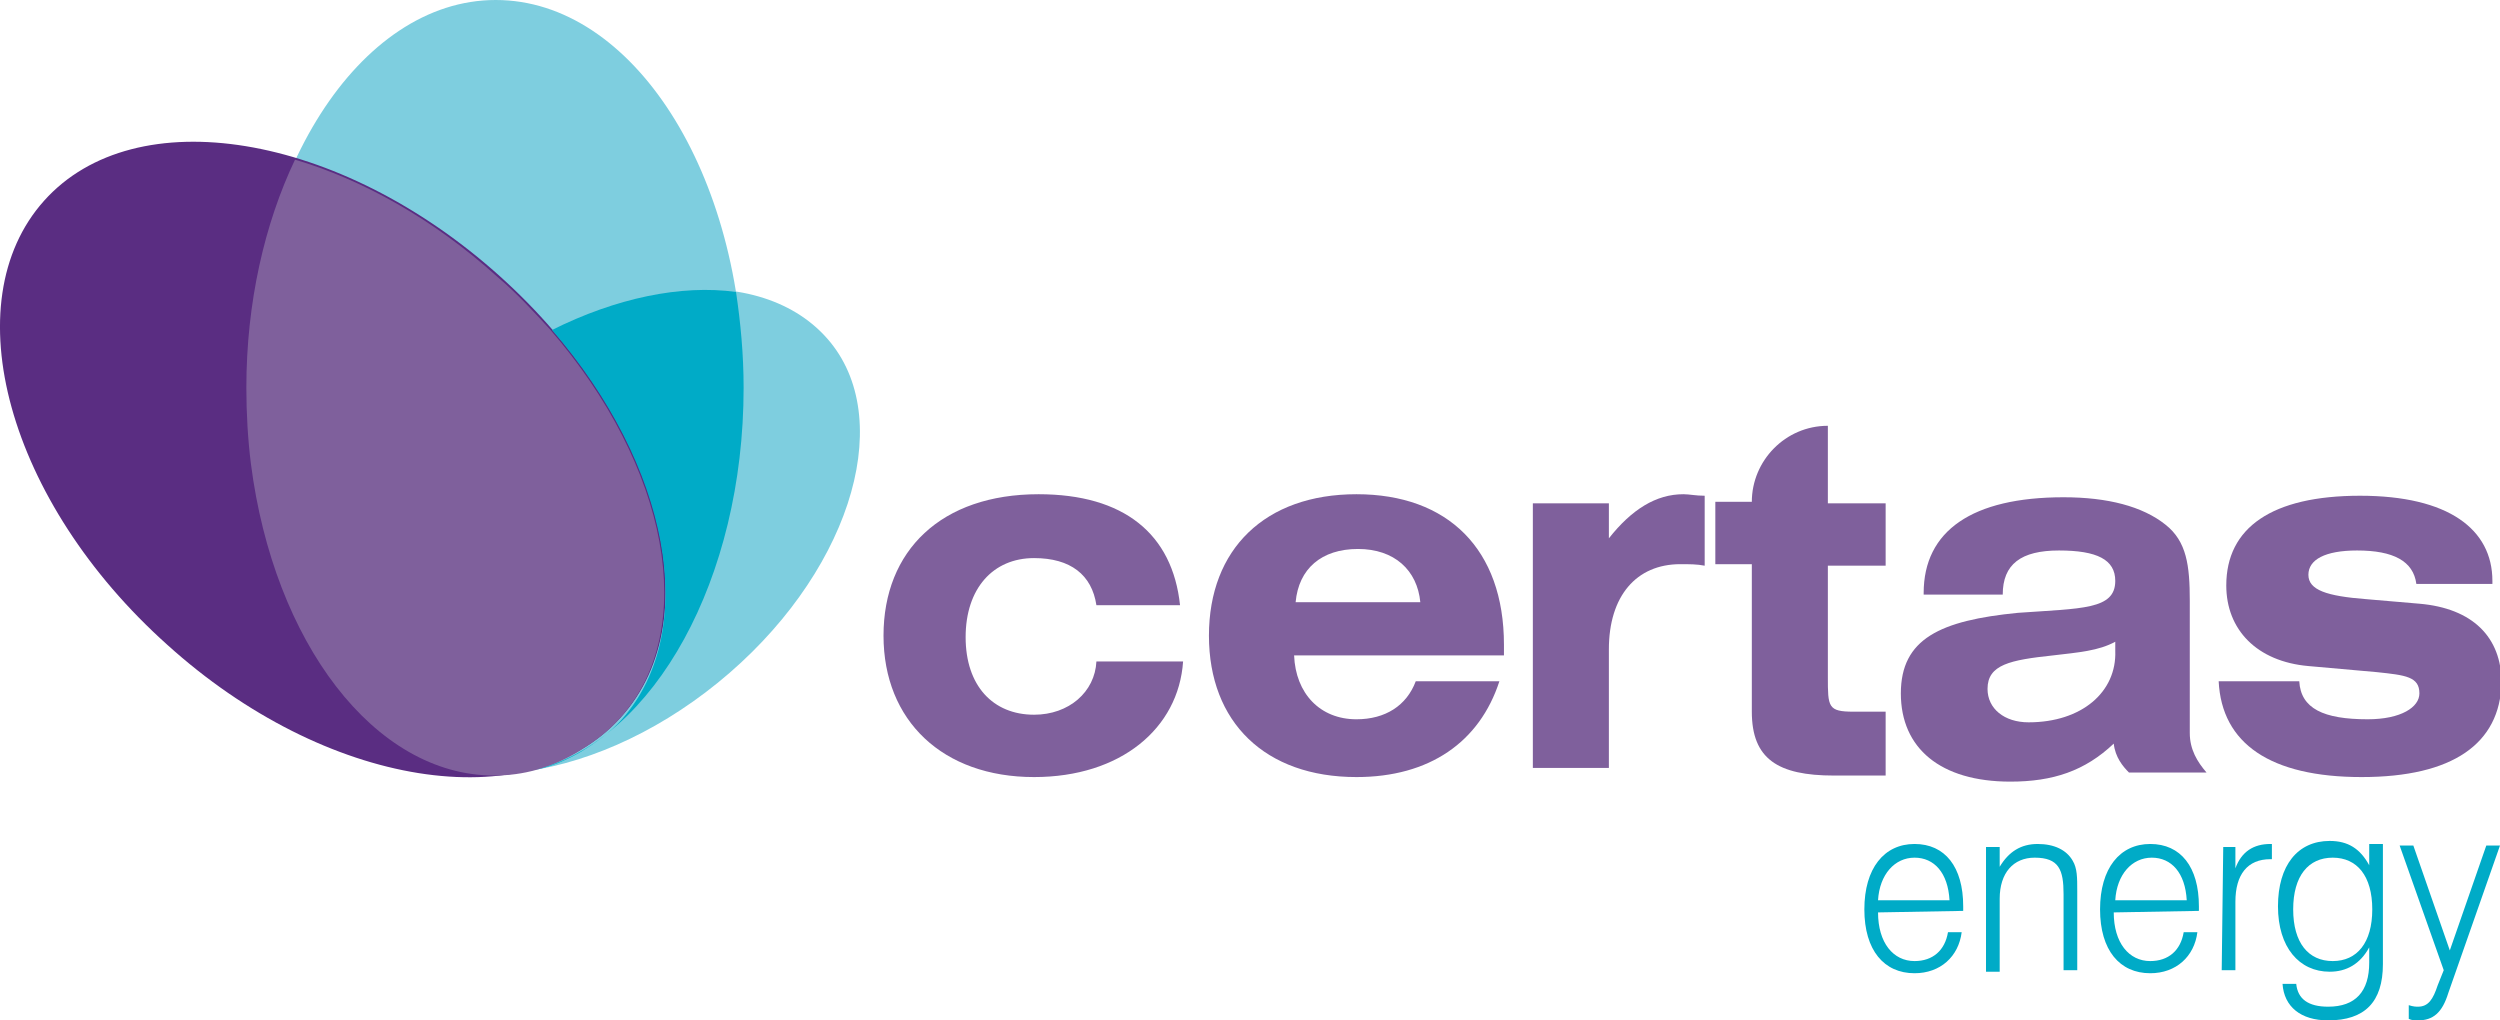 <?xml version="1.0" encoding="utf-8"?>
<!-- Generator: Adobe Illustrator 26.2.0, SVG Export Plug-In . SVG Version: 6.00 Build 0)  -->
<svg version="1.1" id="Layer_2_00000095299425747614842080000014016741382257658815_"
	 xmlns="http://www.w3.org/2000/svg" xmlns:xlink="http://www.w3.org/1999/xlink" x="0px" y="0px" viewBox="0 0 164.4 67.1"
	 style="enable-background:new 0 0 164.4 67.1;" xml:space="preserve">
<style type="text/css">
	.st0{fill:#00ABC7;}
	.st1{fill:#7F609C;}
	.st2{fill:#7ECEDF;}
	.st3{fill:#5A2D82;}
</style>
<g id="Layer_1-2">
	<g>
		<path class="st0" d="M128.2,59.2c-0.1-1.8-1-2.8-2.3-2.8s-2.3,1.1-2.4,2.8H128.2z M123.5,60c0,2,1,3.2,2.4,3.2
			c1.2,0,2-0.7,2.2-1.9h0.9c-0.2,1.6-1.4,2.7-3.1,2.7c-2,0-3.3-1.5-3.3-4.2s1.3-4.3,3.3-4.3s3.2,1.5,3.2,4.1v0.3L123.5,60L123.5,60
			L123.5,60z"/>
		<path class="st0" d="M130.7,55.7h0.8V57c0.6-1,1.4-1.5,2.5-1.5c1.1,0,1.9,0.4,2.3,1.1c0.3,0.5,0.3,1.1,0.3,2v5.2h-0.9v-5
			c0-1.6-0.3-2.4-1.9-2.4c-1.4,0-2.3,1-2.3,2.7v4.8h-0.9V55.7L130.7,55.7z"/>
		<path class="st0" d="M143.8,59.2c-0.1-1.8-1-2.8-2.3-2.8s-2.3,1.1-2.4,2.8H143.8z M139,60c0,2,1,3.2,2.4,3.2c1.2,0,2-0.7,2.2-1.9
			h0.9c-0.2,1.6-1.4,2.7-3.1,2.7c-2,0-3.3-1.5-3.3-4.2s1.3-4.3,3.3-4.3s3.2,1.5,3.2,4.1v0.3L139,60L139,60L139,60z"/>
		<path class="st0" d="M146.2,55.7h0.8v1.4c0.4-1.1,1.2-1.6,2.3-1.6h0.1v1h-0.1c-1.5,0-2.3,1-2.3,2.8v4.5h-0.9L146.2,55.7
			L146.2,55.7z"/>
		<path class="st0" d="M153.4,63.2c1.6,0,2.6-1.2,2.6-3.4s-1-3.4-2.6-3.4s-2.6,1.2-2.6,3.4S151.8,63.2,153.4,63.2 M156.7,63.4
			c0,2.5-1.2,3.7-3.6,3.7c-1.8,0-2.9-0.9-3-2.4h0.9c0.1,1,0.8,1.5,2.1,1.5c1.8,0,2.7-1,2.7-2.9v-1c-0.6,1.1-1.5,1.6-2.6,1.6
			c-2,0-3.4-1.6-3.4-4.3s1.3-4.3,3.4-4.3c1.2,0,2,0.5,2.6,1.6v-1.4h0.9V63.4L156.7,63.4z"/>
		<path class="st0" d="M159,67.1c-0.2,0-0.4,0-0.6-0.1v-0.9c0.3,0.1,0.5,0.1,0.6,0.1c0.7,0,1-0.5,1.3-1.4l0.4-1l-2.9-8.2h0.9
			l2.4,6.9l2.4-6.9h0.9l-3.4,9.7C160.6,66.6,160,67.1,159,67.1"/>
		<path class="st1" d="M100.8,50.5V33.1h5v2.3c1.5-1.9,3.1-2.9,4.9-2.9c0.4,0,0.8,0.1,1.4,0.1v4.6c-0.5-0.1-1-0.1-1.6-0.1
			c-2.9,0-4.7,2.1-4.7,5.6v7.8L100.8,50.5L100.8,50.5z"/>
		<path class="st1" d="M93.4,39.6c-0.2-2.1-1.7-3.5-4.1-3.5s-3.9,1.3-4.1,3.5H93.4z M89.2,51.1c-6,0-9.7-3.6-9.7-9.3
			s3.7-9.3,9.7-9.3s9.7,3.6,9.7,9.9v0.7H85.1c0.1,2.5,1.7,4.2,4.1,4.2c1.9,0,3.3-0.9,3.9-2.5h5.5C97.3,48.8,94,51.1,89.2,51.1"/>
		<path class="st1" d="M68,51.1c-6,0-9.9-3.7-9.9-9.3s3.8-9.3,10.2-9.3c5.6,0,8.8,2.6,9.3,7.3h-5.5c-0.3-2-1.7-3.1-4.1-3.1
			c-2.7,0-4.5,2-4.5,5.2s1.8,5.1,4.5,5.1c2.3,0,4-1.5,4.1-3.5h5.7C77.5,47.9,73.7,51.1,68,51.1"/>
		<path class="st1" d="M155.3,51.1c-6,0-9.2-2.2-9.4-6.3h5.3c0.1,1.8,1.6,2.5,4.5,2.5c2.2,0,3.4-0.8,3.4-1.7c0-1.1-0.9-1.2-2.8-1.4
			l-4.5-0.4c-3.4-0.3-5.4-2.4-5.4-5.3c0-3.8,3-5.9,8.8-5.9s8.7,2.2,8.7,5.6v0.2h-5c-0.2-1.5-1.5-2.2-3.9-2.2c-2.1,0-3.2,0.6-3.2,1.6
			c0,1,1.2,1.4,3.8,1.6l3.5,0.3c3.5,0.3,5.4,2.2,5.4,5.2C164.4,48.9,161.3,51.1,155.3,51.1"/>
		<path class="st1" d="M133.4,47.5c-1.6,0-2.7-0.9-2.7-2.2c0-1.6,1.5-1.9,4.3-2.2c1.7-0.2,3-0.3,4.1-0.9c0,0.2,0,0.4,0,0.6
			C139.2,45.5,136.9,47.5,133.4,47.5 M144,48.2v-8.7c0-2.3-0.2-3.9-1.6-5c-1.5-1.2-3.8-1.8-6.7-1.8c-6,0-9.2,2.2-9.2,6.3v0.1h5.2
			c0-2,1.2-2.9,3.7-2.9s3.7,0.6,3.7,2c0,1.9-2.2,1.8-6.4,2.1c-5.1,0.5-7.7,1.7-7.7,5.3s2.6,5.8,7.2,5.8c2.8,0,4.9-0.7,6.8-2.5
			c0.1,0.9,0.6,1.5,1,1.9h5.1C144.5,50.1,144,49.3,144,48.2"/>
		<path class="st1" d="M124,37.2v-4.1h-3.8v-5.1c-2.8,0-5,2.3-5,5v0h-2.4v4.1h2.4v9.7c0,3.1,1.7,4.2,5.4,4.2h3.4v-4.2h-2.1
			c-1.7,0-1.7-0.3-1.7-2.3v-7.3H124z"/>
		<path class="st2" d="M47.2,44.9c-8.5,6.9-19,8-23.5,2.5c-4.4-5.5-1.1-15.5,7.4-22.4s19-8,23.5-2.5C59,27.9,55.7,38,47.2,44.9"/>
		<path class="st2" d="M48.9,25.5c0,14.1-7.3,25.4-16.3,25.4S16.3,39.5,16.3,25.5S23.6,0,32.6,0S48.9,11.4,48.9,25.5"/>
		<path class="st3" d="M32.8,18.1c10.5,9.4,14.1,22.4,8,29.1S21.4,51.8,11,42.4C0.5,33-3.1,19.9,2.9,13.2
			C8.9,6.5,22.3,8.7,32.8,18.1"/>
		<path class="st1" d="M36.2,21.7c-1.1-1.2-2.2-2.4-3.5-3.5c-4.2-3.8-8.9-6.4-13.3-7.7v0c-2,4.2-3.2,9.4-3.2,15c0,1.7,0.1,3.4,0.3,5
			c1.5,11.7,8.1,20.5,16,20.5c1.9,0,3.7-0.5,5.4-1.5l0,0c1-0.6,2-1.3,2.8-2.2C46.1,41.4,43.9,30.6,36.2,21.7"/>
		<path class="st0" d="M48.9,25.5c0-2.2-0.2-4.3-0.5-6.3c-3.6-0.5-7.9,0.4-12.1,2.5c7.7,8.9,9.8,19.7,4.6,25.6
			c-0.8,0.9-1.8,1.6-2.8,2.2l0,0c-0.9,0.5-1.8,0.9-2.8,1.1h0C43,48.6,48.9,38.1,48.9,25.5"/>
	</g>
</g>
</svg>
